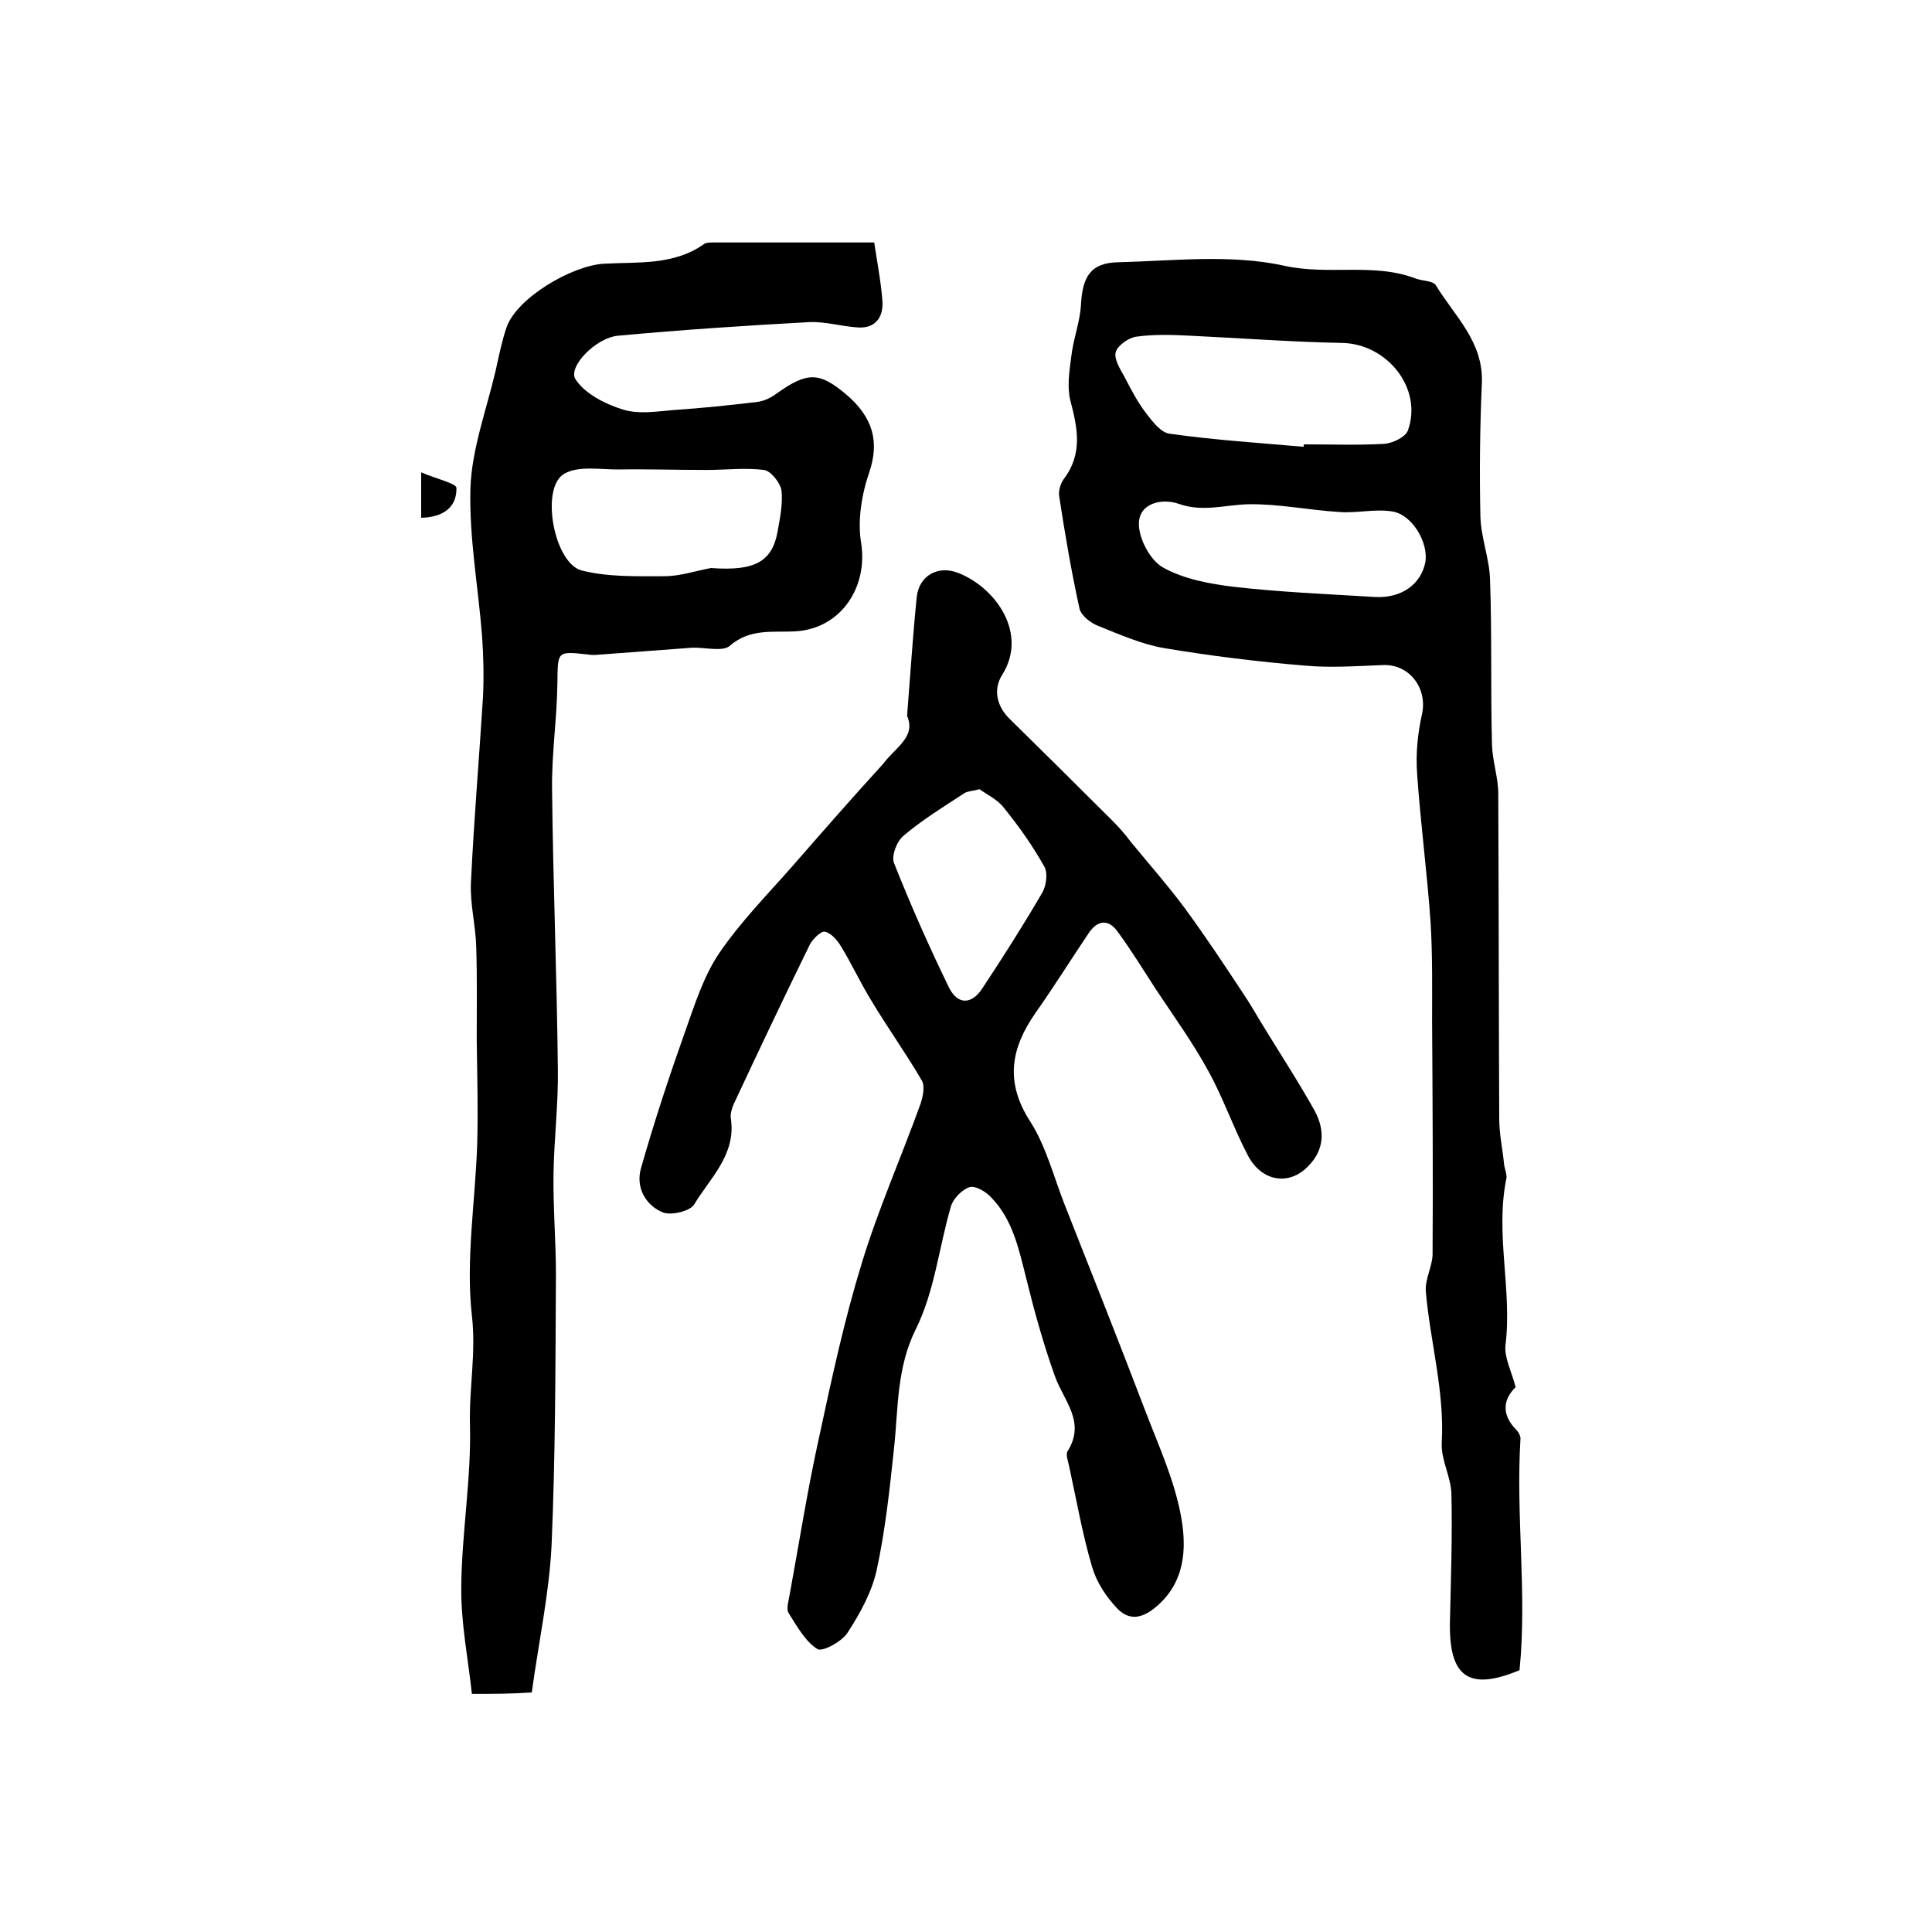 <?xml version="1.0" encoding="utf-8"?>
<!-- Generator: Adobe Illustrator 22.0.0, SVG Export Plug-In . SVG Version: 6.00 Build 0)  -->
<svg version="1.1" id="图层_1" xmlns="http://www.w3.org/2000/svg" xmlns:xlink="http://www.w3.org/1999/xlink" x="0px" y="0px"
	 viewBox="0 0 400 400" style="enable-background:new 0 0 400 400;" xml:space="preserve">
<style type="text/css">
	.st0{fill:#FFFFFF;}
</style>
<g>
	
	<path d="M187.8,148.2c0.7-8.8,1.2-16.7,2-24.6c0.5-4.5,4.5-6.7,8.8-4.9c7.8,3.2,14.2,12.6,8.9,21c-1.9,3-1.2,6.5,1.6,9.2
		c7.1,7,14.1,13.9,21.2,21c1.4,1.4,2.7,2.9,3.9,4.5c3.7,4.5,7.5,8.8,11,13.5c4.2,5.7,8.1,11.6,12,17.5c1.5,2.2,2.8,4.5,4.2,6.8
		c3.6,5.9,7.4,11.7,10.8,17.8c2.1,3.9,2.1,8-1.4,11.5c-3.9,4-9.5,3.2-12.4-2.2c-3-5.7-5.1-11.9-8.2-17.5c-3.2-5.9-7.2-11.4-10.9-17
		c-2.6-4-5.1-8.1-7.9-11.9c-1.9-2.7-4.2-2.4-6,0.3c-3.7,5.5-7.2,11.1-11,16.5c-5.1,7.3-6.4,14.3-1.1,22.5c3.2,5,4.8,11.2,7,16.9
		c5.7,14.4,11.4,28.8,16.9,43.2c2.8,7.3,6.1,14.5,7.4,22.1c1.1,6.4,0.7,13.4-5.4,18.4c-3,2.5-5.6,2.6-7.9,0.2
		c-2.3-2.4-4.3-5.5-5.2-8.6c-2-6.8-3.2-13.7-4.7-20.6c-0.2-1.1-0.8-2.6-0.4-3.3c3.9-6.1-0.8-10.5-2.6-15.6c-2.4-6.7-4.3-13.6-6-20.5
		c-1.5-6-2.8-12-7.2-16.5c-1.1-1.2-3.3-2.5-4.5-2.1c-1.5,0.5-3.3,2.3-3.8,3.9c-2.5,8.5-3.4,17.7-7.3,25.5c-4,8.1-3.6,16.3-4.5,24.6
		c-0.9,8.5-1.8,17-3.6,25.3c-1,4.5-3.4,8.9-6,12.9c-1.2,1.9-5.3,4.1-6.3,3.4c-2.5-1.6-4.2-4.7-5.9-7.4c-0.6-0.9,0-2.6,0.2-3.9
		c2-10.9,3.7-21.8,6.1-32.6c2.6-12.1,5.2-24.2,8.8-35.9c3.4-11.2,8.2-22,12.2-33.1c0.5-1.5,0.9-3.6,0.3-4.7
		c-3.3-5.7-7.2-11.1-10.6-16.8c-2.2-3.6-4-7.5-6.2-11.1c-0.8-1.3-2-2.7-3.3-3c-0.8-0.2-2.5,1.5-3.1,2.6c-5.4,11-10.6,22-15.8,33.1
		c-0.4,0.9-0.7,2-0.6,2.9c1.2,7.5-4.3,12.4-7.6,17.9c-0.9,1.4-4.8,2.3-6.5,1.6c-3.6-1.5-5.6-5.2-4.5-9.1c2.7-9.5,5.8-18.9,9.1-28.2
		c2-5.6,3.8-11.4,7-16.2c4.4-6.5,10-12.2,15.2-18.1c6.2-7.1,12.4-14.2,18.8-21.2C185.4,154.7,189.7,152.6,187.8,148.2z M202.8,163.4
		c-1.5,0.4-2.5,0.4-3.1,0.8c-4.3,2.8-8.7,5.5-12.6,8.8c-1.4,1.1-2.6,4.2-2,5.7c3.5,8.8,7.3,17.4,11.4,25.8c1.8,3.6,4.7,3.5,6.9,0.1
		c4.3-6.5,8.5-13.1,12.4-19.8c0.8-1.4,1.2-4.1,0.4-5.4c-2.4-4.3-5.3-8.4-8.4-12.2C206.5,165.5,204.3,164.5,202.8,163.4z"/>
	<path d="M97.7,350.7c-0.8-7.4-2.3-14.8-2.2-22.2c0.1-11.2,2.1-22.4,1.8-33.6c-0.2-7.5,1.3-14.8,0.4-22.5
		c-1.3-11.6,0.7-23.6,1.1-35.5c0.2-7.2,0-14.3-0.1-21.5c0-6.4,0.1-12.8-0.1-19.3c-0.1-4.4-1.3-8.9-1.1-13.3
		c0.6-12.8,1.7-25.7,2.5-38.5c0.2-4.2,0.1-8.5-0.2-12.7c-0.8-10.2-2.7-20.4-2.4-30.6c0.3-8.1,3.3-16.1,5.2-24.2
		c0.7-3.1,1.3-6.2,2.3-9.1c2.2-6.1,13.5-12.7,20.1-13.1c7.1-0.4,14.5,0.4,20.8-4.1c0.5-0.3,1.3-0.3,1.9-0.3c11,0,22,0,33.3,0
		c0.6,4.1,1.4,8.1,1.7,12.2c0.2,3.2-1.4,5.6-5,5.4c-3.5-0.2-6.9-1.3-10.3-1.1c-13.1,0.7-26.3,1.6-39.4,2.8
		c-4.7,0.4-10.6,6.6-8.8,9.1c2,3,6.2,5.1,9.8,6.2c3.2,1,6.9,0.4,10.4,0.1c5.9-0.4,11.7-1,17.5-1.7c1.4-0.2,2.8-0.9,4-1.8
		c6.2-4.4,8.7-4.4,14.1,0.1c6,5,7,10.2,5,16.2c-1.6,4.6-2.5,10.1-1.7,14.8c1.4,9.1-4.2,17.6-13.5,18.2c-4.7,0.3-9.4-0.7-13.7,3
		c-1.5,1.3-5.1,0.3-7.8,0.4c-6.7,0.5-13.4,1-20.1,1.5c-0.5,0-1,0-1.5-0.1c-6.5-0.7-6.2-0.7-6.3,6.1c-0.1,7.3-1.2,14.5-1.1,21.8
		c0.2,19.4,1,38.7,1.2,58.1c0.1,7.2-0.8,14.4-0.9,21.6c-0.1,6.9,0.5,13.9,0.5,20.8c-0.1,18.7-0.1,37.3-0.9,56
		c-0.5,10.1-2.7,20.2-4.1,30.5C105.7,350.7,101.9,350.7,97.7,350.7z M147.2,117.6c9.2,0.7,12.7-1.4,13.8-7.6
		c0.5-2.8,1.1-5.7,0.8-8.4c-0.2-1.6-2.2-4.1-3.6-4.3c-3.9-0.5-8,0-12,0c-6.1,0-12.2-0.2-18.3-0.1c-3.8,0-8.2-0.8-11.1,0.9
		c-5,2.9-2.1,18.5,3.6,20c5.5,1.4,11.4,1.2,17.1,1.2C140.8,119.3,144,118.2,147.2,117.6z"/>
	<path d="M314.6,345.8c-10.6,4.4-14.7,1.4-14.4-10.3c0.2-8.7,0.5-17.5,0.3-26.2c-0.1-3.6-2.2-7.1-2-10.6c0.6-10.7-2.4-20.9-3.3-31.3
		c-0.2-2.5,1.3-5.1,1.4-7.6c0.1-16.2,0-32.3-0.1-48.5c0-6.7,0.1-13.4-0.3-20.1c-0.7-10.4-2.1-20.7-2.8-31c-0.3-4.1,0.1-8.3,1-12.3
		c1.2-5.4-2.6-10.5-8.2-10.2c-5.4,0.2-10.8,0.6-16.1,0.1c-9.7-0.8-19.4-2-29-3.6c-4.7-0.8-9.2-2.8-13.7-4.6
		c-1.6-0.6-3.6-2.2-3.9-3.6c-1.7-7.7-3-15.4-4.2-23.2c-0.2-1.2,0.3-2.8,1-3.7c3.9-5.2,2.8-10.5,1.3-16.2c-0.7-2.8-0.2-6.1,0.2-9.1
		c0.4-3.6,1.8-7.1,2-10.7c0.3-5.8,2-8.7,7.7-8.8c11.5-0.3,23.3-1.7,34.3,0.7c9.3,2.1,18.6-0.7,27.4,2.7c1.4,0.5,3.5,0.4,4.1,1.4
		c3.9,6.4,9.9,11.7,9.5,20.3c-0.4,9.1-0.5,18.3-0.3,27.5c0.1,4.4,1.9,8.8,2,13.2c0.4,11.4,0.1,22.7,0.4,34.1
		c0.1,3.4,1.3,6.8,1.3,10.1c0.1,22.5,0.1,44.9,0.2,67.4c0,3.1,0.7,6.2,1,9.3c0.1,1,0.6,2,0.5,2.9c-2.4,11.5,1.2,23-0.2,34.6
		c-0.3,2.5,1.2,5.3,2.1,8.7c-2.3,2.2-3.3,5.4,0.2,8.9c0.4,0.4,0.8,1.2,0.8,1.7C313.8,314,316.2,329.9,314.6,345.8z M269.9,92.5
		c0-0.2,0-0.3,0.1-0.5c5.5,0,11,0.2,16.5-0.1c1.8-0.1,4.5-1.4,5-2.8c3.1-8.7-4.3-17.9-13.6-18.1c-10.5-0.2-21.1-1-31.6-1.5
		c-3.7-0.2-7.4-0.3-11,0.2c-1.6,0.2-3.9,1.8-4.3,3.2c-0.4,1.4,0.9,3.5,1.8,5.1c1.4,2.7,2.8,5.4,4.6,7.7c1.3,1.7,3,3.9,4.8,4.1
		C251.4,91.1,260.7,91.7,269.9,92.5z M284.7,123.6c5.4,0.3,9.5-2.6,10.4-7.2c0.7-3.9-2.6-9.8-6.8-10.5c-3.6-0.6-7.4,0.4-11.1,0.1
		c-6.3-0.4-12.5-1.7-18.7-1.6c-4.8,0.1-9.5,1.7-14.5-0.1c-3.5-1.2-8.1-0.1-8.2,4c-0.1,3.1,2.3,7.7,5,9.2c4.3,2.4,9.7,3.4,14.7,4
		C265.1,122.6,274.9,123,284.7,123.6z"/>
	<path d="M87.2,107.2c0-2.8,0-5.2,0-9.4c3,1.3,7.3,2.3,7.3,3.2C94.6,104.9,91.9,107.1,87.2,107.2z"/>
	
	
	
	
</g>
</svg>
